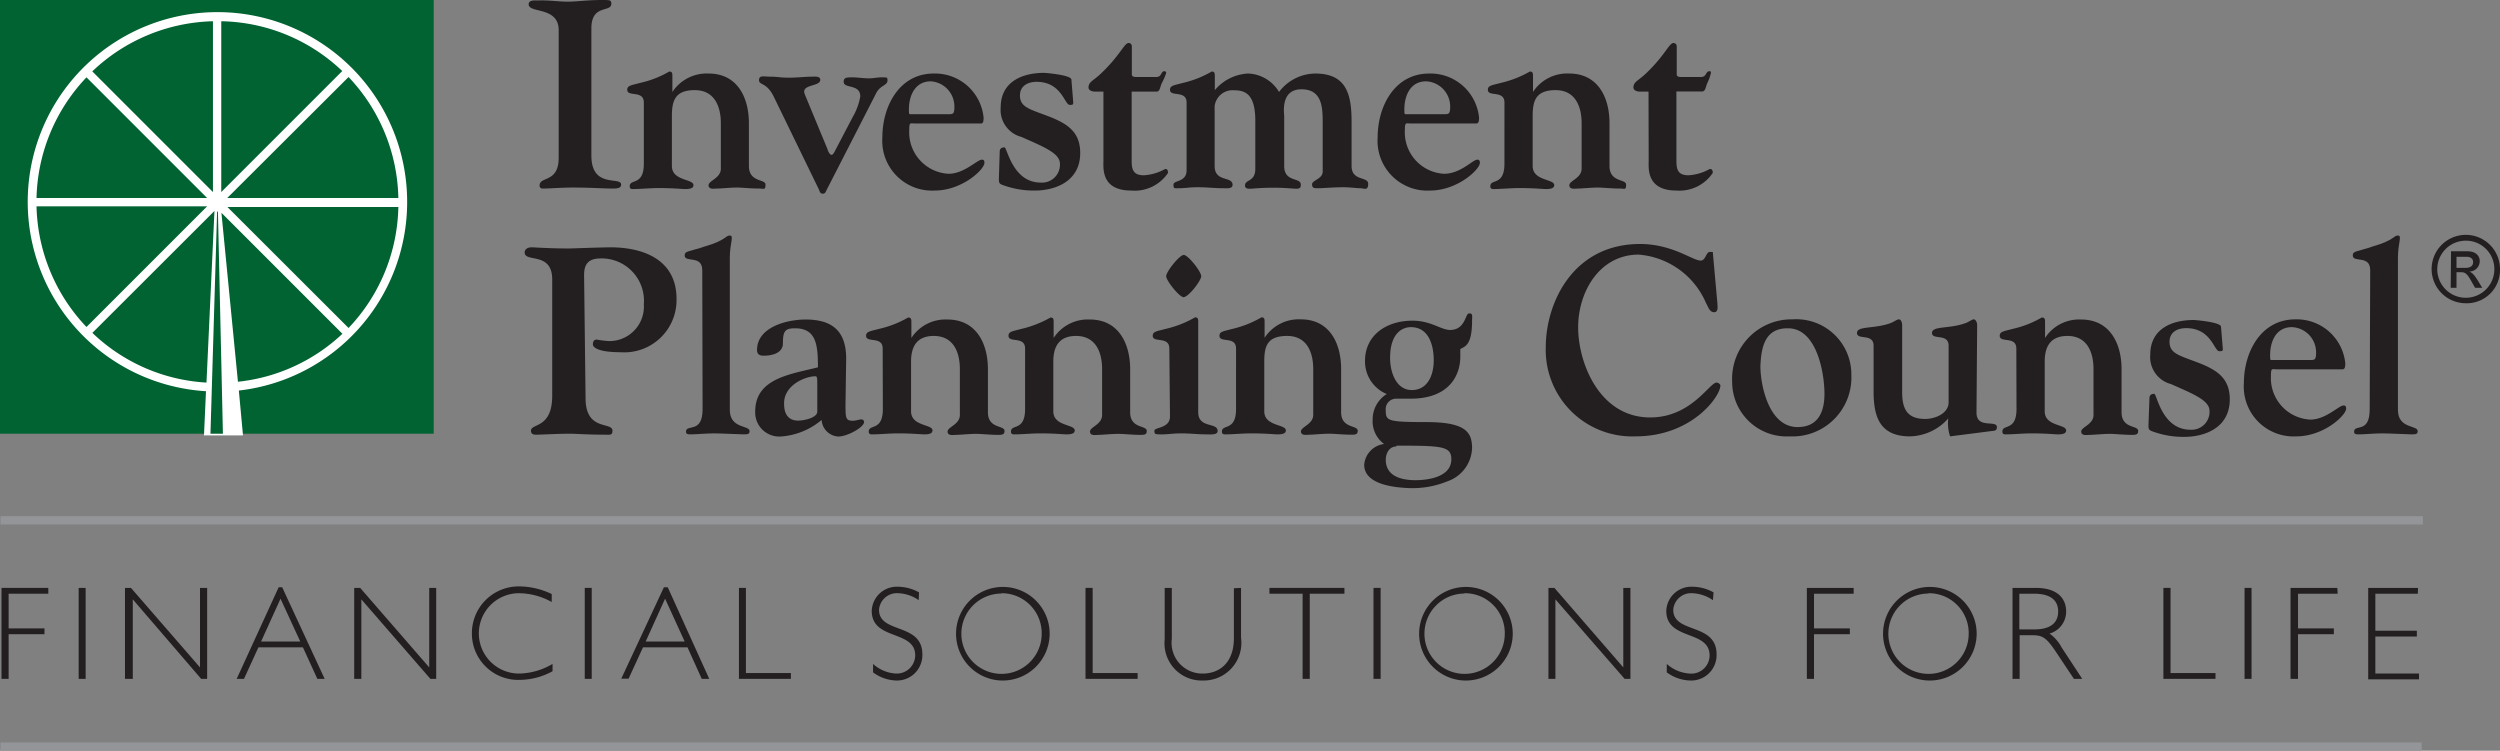 <svg xmlns="http://www.w3.org/2000/svg" viewBox="0 0 150.62 45.23"><rect x="0" y="0" width="150.62" height="45.23" fill="#808080" stroke="none"/><defs><style>.cls-1{fill:none;stroke:#939598;stroke-width:0.5px;}.cls-2{fill:#231f20;}.cls-3{fill:#006331;}.cls-4{fill:#fff;}</style></defs><g id="Layer_2" data-name="Layer 2"><g id="Layer_1-2" data-name="Layer 1"><line class="cls-1" x1="0.03" y1="44.98" x2="145.9" y2="44.98"/><line class="cls-1" x1="0.03" y1="31.35" x2="145.97" y2="31.35"/><path class="cls-2" d="M35.63,9.38c0,2,1.79,1.23,1.79,1.74,0,.18-.14.24-.51.24-.59,0-1.18-.06-2.43-.06-.69,0-1.38.06-1.79.06a.17.17,0,0,1-.18-.19c0-.56,1.15-.14,1.15-1.66V1.82c0-1.45-1.81-1-1.81-1.56,0-.28.4-.23.55-.23C33,0,33.65.1,34.21.1S35.36,0,36.27,0c.48,0,.56,0,.56.23,0,.54-1.2,0-1.2,1.48Z"/><path class="cls-2" d="M38.79,6.18c0-.77-1-.32-1-.77,0-.26.24-.27.8-.42a6.15,6.15,0,0,0,1.73-.68c.19,0,.19.11.19.31v.92h0a2.48,2.48,0,0,1,2.18-1.11c1.73,0,2.43,1.43,2.43,3V10c0,1,1,.77,1,1.12s-.1.24-.37.24c-.51,0-1-.06-1.36-.06s-1,.06-1.17.06-.53.08-.53-.2.74-.42.74-1V7.43c0-1-.37-2-1.57-2S40.48,6.08,40.48,7v3c0,.91,1.3.77,1.3,1.15,0,.15-.11.24-.5.24-.17,0-.75-.06-1.57-.06-.56,0-1.12.06-1.6.06-.16,0-.17-.09-.17-.17,0-.47.85,0,.85-1.36Z"/><path class="cls-2" d="M49.86,9c0,.05.12.33.24.33s.24-.32.28-.38l1-1.91a3.68,3.68,0,0,0,.45-1.23c0-.77-1-.45-1-.88,0-.26.18-.27.51-.27s.68.06,1,.06.48-.06.8-.06.33,0,.33.19c0,.31-.45.27-.7.8l-2.93,5.72c-.1.19-.11.3-.27.3s-.18-.13-.24-.27L46.62,5.83c-.44-.9-.89-.68-.89-1s.29-.21.71-.21.53.06,1.12.06c.4,0,1-.06,1.36-.06.16,0,.5-.05.5.19,0,.43-1.2.24-.93.88Z"/><path class="cls-2" d="M55.13,7.44c-.29,0-.35-.11-.35.4a2.5,2.5,0,0,0,2.37,2.63c.94,0,1.73-.85,2-.85.07,0,.16,0,.16.19,0,.4-1.34,1.67-3,1.67a3,3,0,0,1-3.15-3.2c0-1.85,1-3.85,3.1-3.85a2.94,2.94,0,0,1,3,2.66c0,.35-.09.35-.19.35Zm2-.56c.28,0,.37,0,.37-.43A1.52,1.52,0,0,0,56.08,4.9c-1,0-1.32.94-1.32,1.68,0,.25,0,.3.08.3Z"/><path class="cls-2" d="M64.66,6.16c0,.13,0,.16-.21.16-.32,0-.48-1.39-2-1.39-.52,0-1,.24-1,.82,0,.75.64.83,1.93,1.34,1,.42,1.7.91,1.7,2.13,0,1.71-1.5,2.26-2.74,2.26a5.39,5.39,0,0,1-2-.36c-.11-.06-.16-.09-.16-.32l.05-1.64c0-.23.13-.28.29-.28S61,11,62.7,11a1.08,1.08,0,0,0,1.16-1.12c0-.64-.9-1-2.32-1.63a1.68,1.68,0,0,1-1.25-1.78c0-1.52,1.26-2.08,2.61-2.08.12,0,1.63.13,1.65.4Z"/><path class="cls-2" d="M66.48,5.52H66c-.31,0-.42-.14-.42-.24,0-.35.27-.4.72-.82,1.2-1.13,1.43-1.87,1.7-1.87a.19.19,0,0,1,.19.18V4.48c0,.16.18.16.35.16h1.11c.37,0,.27-.35.51-.35a.1.1,0,0,1,.1.11A3.81,3.81,0,0,1,70,5c-.11.23-.11.52-.32.52H68.18V9.68c0,.56.11.88.74.88a3,3,0,0,0,1.28-.38c.11,0,.17.05.17.24a2.42,2.42,0,0,1-2.22,1.06c-1.83,0-1.67-1.38-1.67-1.8Z"/><path class="cls-2" d="M77.37,10c0,1,1,.67,1,1.12,0,.11,0,.25-.24.25s-.66-.06-1.38-.06c-.89,0-1.23.06-1.45.06s-.29-.06-.29-.2c0-.37.62-.2.62-1V7.28c0-1.53-.54-1.84-1.26-1.84a1.09,1.09,0,0,0-1.19.95V10c0,1,1.08.59,1.08,1.14,0,.25-.37.2-.56.2-.52,0-1-.06-1.52-.06s-.79.06-1.11.06-.37.05-.37-.22.79-.13.79-.86V6.18c0-.77-1-.32-1-.77,0-.26.24-.27.8-.42A6.15,6.15,0,0,0,73,4.31c.19,0,.19.11.19.31v.81a2.8,2.8,0,0,1,2-1,2.26,2.26,0,0,1,1.87,1.11,2.77,2.77,0,0,1,2.17-1.11c1.84,0,2.2,1.17,2.2,2.88V10c0,.93,1,.62,1,1.07s-.25.27-.48.27-.64-.06-1-.06c-.57,0-1.28.06-1.53.06s-.37,0-.37-.24.64-.32.64-.76V7.47c0-.94,0-2.09-1.28-2.09S77.37,6.83,77.37,7Z"/><path class="cls-2" d="M85,7.44c-.29,0-.36-.11-.36.4A2.5,2.5,0,0,0,87,10.47c1,0,1.73-.85,2-.85.06,0,.16,0,.16.19,0,.4-1.35,1.67-3,1.67A3,3,0,0,1,83,8.28c0-1.85,1-3.85,3.11-3.85a2.94,2.94,0,0,1,3,2.66c0,.35-.1.35-.2.35Zm2-.56c.27,0,.37,0,.37-.43A1.52,1.52,0,0,0,85.92,4.9c-1,0-1.31.94-1.31,1.68,0,.25,0,.3.08.3Z"/><path class="cls-2" d="M90.64,6.18c0-.77-1-.32-1-.77,0-.26.24-.27.8-.42a6.34,6.34,0,0,0,1.73-.68c.19,0,.19.11.19.31v.92h0a2.46,2.46,0,0,1,2.18-1.11c1.73,0,2.43,1.43,2.43,3V10c0,1,1,.77,1,1.12s-.09.24-.36.24c-.52,0-1-.06-1.36-.06s-1,.06-1.17.06-.53.08-.53-.2.74-.42.74-1V7.43c0-1-.37-2-1.57-2S92.34,6.08,92.34,7v3c0,.91,1.3.77,1.3,1.15,0,.15-.12.24-.5.24-.18,0-.75-.06-1.57-.06-.56,0-1.12.06-1.6.06-.16,0-.18-.09-.18-.17,0-.47.85,0,.85-1.36Z"/><path class="cls-2" d="M99.32,5.52h-.5c-.3,0-.41-.14-.41-.24,0-.35.27-.4.72-.82,1.2-1.13,1.42-1.87,1.7-1.87a.2.2,0,0,1,.19.18V4.48c0,.16.17.16.35.16h1.1c.37,0,.28-.35.52-.35.06,0,.09,0,.09.11a3,3,0,0,1-.21.59c-.11.23-.11.52-.32.52H101V9.68c0,.56.11.88.73.88a3,3,0,0,0,1.28-.38c.12,0,.18.05.18.24A2.42,2.42,0,0,1,101,11.48c-1.83,0-1.67-1.38-1.67-1.8Z"/><path class="cls-2" d="M35.28,24c0,2,1.62,1.39,1.62,1.95,0,.28-.16.24-.39.24-1.12,0-1.82-.06-2.18-.06-.64,0-1.87.06-2,.06s-.34,0-.34-.24c0-.46,1.28-.11,1.28-2.11v-7c0-1.7-1.66-1-1.66-1.63,0-.1.06-.31.44-.31.12,0,1,.07,2.21.07.23,0,1.36-.05,2.5-.07,2.05,0,4,.77,4,3.11a3.15,3.15,0,0,1-3.39,3.21c-1.57,0-1.65-.4-1.65-.46s0-.3.23-.3a6.59,6.59,0,0,0,.75.09,2.08,2.08,0,0,0,2.09-2.22,2.55,2.55,0,0,0-2.6-2.76c-.72,0-1,.32-1,1Z"/><path class="cls-2" d="M42.31,16.28c0-.94-1.06-.43-1.06-.89,0-.28.24-.21,1.27-.56,1.23-.36,1.18-.64,1.45-.64s0,.44,0,1.34V24.7c0,1.14,1.19.91,1.19,1.27,0,.16-.06.2-.34.2s-1.31-.06-1.79-.06-1.09.06-1.42.06c-.13,0-.28,0-.28-.16,0-.49,1,.15,1-1.36Z"/><path class="cls-2" d="M50.94,24.35c0,.8,0,1,.43,1,.19,0,.4-.08.51-.08a.16.16,0,0,1,.18.15c0,.32-1,.88-1.56.88a1.07,1.07,0,0,1-1-1,4.23,4.23,0,0,1-2.49,1,1.45,1.45,0,0,1-1.51-1.51c0-2,2.13-2.24,3.78-2.66,0-1.37-.11-2.35-1.38-2.35-.6,0-.73.16-.73.9s-1,.75-1.14.75-.42,0-.42-.34c0-1.39,1.81-1.84,2.93-1.84,1.65,0,2.44.74,2.44,2.36Zm-1.7-1.1c0-.44,0-.58-.11-.58-.63,0-1.89.54-1.89,1.62,0,.25,0,1.05.85,1.05.35,0,1.15-.17,1.15-.54Z"/><path class="cls-2" d="M53.18,21c0-.77-1-.32-1-.77,0-.26.24-.27.8-.42a6.15,6.15,0,0,0,1.73-.68c.2,0,.2.11.2.32v.91h0a2.45,2.45,0,0,1,2.17-1.11c1.73,0,2.44,1.43,2.44,3v2.59c0,1,1,.77,1,1.12,0,.2-.1.24-.37.24-.51,0-1-.06-1.36-.06s-1,.06-1.17.06-.53.08-.53-.2.74-.42.74-1V22.24c0-1-.37-2-1.57-2-1,0-1.37.61-1.37,1.54v3c0,.91,1.29.77,1.29,1.15,0,.15-.11.24-.49.24-.18,0-.76-.06-1.57-.06-.56,0-1.12.06-1.6.06-.16,0-.18-.09-.18-.17,0-.47.85,0,.85-1.36Z"/><path class="cls-2" d="M61.76,21c0-.77-1-.32-1-.77,0-.26.24-.27.8-.42a6.53,6.53,0,0,0,1.73-.68c.19,0,.19.11.19.32v.91h0a2.46,2.46,0,0,1,2.18-1.11c1.72,0,2.43,1.43,2.43,3v2.59c0,1,1,.77,1,1.12,0,.2-.09.24-.37.24-.51,0-1-.06-1.36-.06s-1,.06-1.17.06-.52.08-.52-.2.73-.42.73-1V22.24c0-1-.37-2-1.57-2-1,0-1.37.61-1.37,1.54v3c0,.91,1.29.77,1.29,1.15,0,.15-.11.24-.49.24-.18,0-.75-.06-1.57-.06-.56,0-1.12.06-1.6.06-.16,0-.18-.09-.18-.17,0-.47.85,0,.85-1.36Z"/><path class="cls-2" d="M70.45,21c0-.77-1-.32-1-.77,0-.26.24-.27.8-.42A6.34,6.34,0,0,0,72,19.12c.19,0,.19.11.19.32v5.39c0,1,1.17.59,1.17,1.14,0,.25-.46.2-.66.2-.51,0-1-.06-1.52-.06s-.78.06-1.18.06-.45,0-.45-.22.94-.13.94-.86Zm.87-3.09c-.26,0-1.06-1-1.06-1.27s.8-1.28,1.06-1.28,1.05,1,1.05,1.28S71.59,17.9,71.32,17.9Z"/><path class="cls-2" d="M74.47,21c0-.77-1-.32-1-.77,0-.26.24-.27.8-.42A6.34,6.34,0,0,0,76,19.12c.19,0,.19.11.19.32v.91h0a2.46,2.46,0,0,1,2.18-1.11c1.73,0,2.43,1.43,2.43,3v2.59c0,1,1,.77,1,1.12,0,.2-.09.24-.36.24-.52,0-1-.06-1.36-.06s-1,.06-1.17.06-.53.08-.53-.2.74-.42.74-1V22.24c0-1-.37-2-1.57-2s-1.38.61-1.38,1.54v3c0,.91,1.3.77,1.3,1.15,0,.15-.12.24-.5.24-.18,0-.75-.06-1.57-.06-.56,0-1.12.06-1.6.06-.16,0-.18-.09-.18-.17,0-.47.85,0,.85-1.36Z"/><path class="cls-2" d="M82.19,28a1.37,1.37,0,0,1,1.2-1.25,1.69,1.69,0,0,1-.69-1.47,1.79,1.79,0,0,1,.85-1.54,2.12,2.12,0,0,1-1.31-2c0-1.54,1.28-2.42,2.86-2.42,1.11,0,1.73.56,2.26.56.94,0,.91-1,1.15-1s.18.15.18.44c0,1.52-.45,1.55-.71,1.71,0,.27,0,.06,0,.48,0,1-.58,2.51-3,2.51-.24,0-.5,0-.82,0a.63.63,0,0,0-.67.71c0,.62.1.7,2.43.7S88.69,26,88.69,27a2.2,2.2,0,0,1-1.49,2,5.59,5.59,0,0,1-2.46.4C84.09,29.36,82.19,29.22,82.19,28Zm1.94-1.1c-.43,0-.64.41-.64.8,0,1.05,1.05,1.23,1.79,1.23s2.16-.18,2.16-1.26C87.44,26.88,86.88,26.85,84.13,26.85ZM85,19.71c-.29,0-1.25.13-1.25,1.87,0,.8.34,1.92,1.31,1.92s1.32-.93,1.32-1.79S86.11,19.71,85,19.71Z"/><path class="cls-2" d="M103.47,18.28c0,.16.08.53-.2.53s-.36-.34-.48-.54a4.83,4.83,0,0,0-4.06-2.93c-2.36,0-3.65,2.24-3.65,4.38s1.28,5.43,4.34,5.43c2.48,0,3.57-2.1,4-2.1.08,0,.23.08.23.18,0,.64-1.7,3.06-5.11,3.06a5.21,5.21,0,0,1-5.41-5.37c0-2.69,1.65-6.22,5.68-6.22,1.94,0,3.17,1,3.65,1,.31,0,.32-.52.55-.52s.19,0,.19.09Z"/><path class="cls-2" d="M107.81,26.29A3.28,3.28,0,0,1,104.36,23,3.58,3.58,0,0,1,108,19.24a3.32,3.32,0,0,1,3.54,3.35A3.55,3.55,0,0,1,107.81,26.29Zm-1.75-4.23c0,1.06.47,3.67,2.24,3.67,1.25,0,1.62-.93,1.62-2,0-1.28-.47-3.95-2.19-3.95C106.33,19.76,106.11,20.91,106.06,22.06Z"/><path class="cls-2" d="M119.08,24.86c0,1,1.23.42,1.23.87,0,.25-.19.22-.4.25l-2.42.31a2.44,2.44,0,0,1-.11-1.08,3.18,3.18,0,0,1-2.31,1.08c-1.9,0-2.19-1.3-2.19-2.74V20.83c0-.77-1-.32-1-.77s1.09-.22,2.09-.62c.24-.12.34-.2.44-.2s.19.15.19.36v4c0,1,.27,1.64,1.39,1.64.63,0,1.41-.35,1.41-1V20.83c0-.77-1-.32-1-.77s1.08-.22,2.09-.62c.24-.12.34-.2.43-.2s.2.15.2.36Z"/><path class="cls-2" d="M121.48,21c0-.77-1-.32-1-.77,0-.26.25-.27.8-.42a6.15,6.15,0,0,0,1.73-.68c.2,0,.2.11.2.32v.91h0a2.45,2.45,0,0,1,2.17-1.11c1.73,0,2.44,1.43,2.44,3v2.59c0,1,1,.77,1,1.12,0,.2-.1.24-.37.24-.51,0-1-.06-1.36-.06s-1,.06-1.17.06-.53.08-.53-.2.74-.42.74-1V22.24c0-1-.37-2-1.57-2-1,0-1.37.61-1.37,1.54v3c0,.91,1.29.77,1.29,1.15,0,.15-.11.24-.49.24-.18,0-.76-.06-1.57-.06-.56,0-1.12.06-1.6.06-.16,0-.18-.09-.18-.17,0-.47.85,0,.85-1.36Z"/><path class="cls-2" d="M133.92,21c0,.13,0,.16-.21.16-.32,0-.48-1.39-2-1.39-.53,0-1,.24-1,.82,0,.75.64.83,1.93,1.34,1,.42,1.7.91,1.7,2.13,0,1.71-1.5,2.26-2.74,2.26a5.39,5.39,0,0,1-2-.36c-.11-.06-.16-.09-.16-.32L129.5,24c0-.22.13-.27.29-.27s.45,2.16,2.18,2.16a1.08,1.08,0,0,0,1.15-1.12c0-.64-.9-1-2.32-1.63a1.68,1.68,0,0,1-1.25-1.78c0-1.52,1.26-2.08,2.61-2.08.13,0,1.63.13,1.65.4Z"/><path class="cls-2" d="M137.17,22.25c-.29,0-.35-.11-.35.4a2.5,2.5,0,0,0,2.37,2.63c.94,0,1.72-.85,2-.85.07,0,.16,0,.16.19,0,.4-1.34,1.67-3,1.67a3,3,0,0,1-3.16-3.21c0-1.84,1-3.84,3.11-3.84a2.94,2.94,0,0,1,3,2.66c0,.35-.1.35-.19.35Zm2-.56c.27,0,.37,0,.37-.43a1.52,1.52,0,0,0-1.46-1.55c-1,0-1.31.94-1.31,1.68,0,.25,0,.3.08.3Z"/><path class="cls-2" d="M142.8,16.28c0-.94-1.05-.43-1.05-.89,0-.28.24-.21,1.26-.56,1.24-.36,1.19-.64,1.46-.64s0,.44,0,1.34V24.7c0,1.14,1.19.91,1.19,1.27,0,.16-.07.2-.34.2s-1.31-.06-1.79-.06-1.09.06-1.43.06c-.13,0-.27,0-.27-.16,0-.49.94.15.94-1.36Z"/><path class="cls-2" d="M2.91,35.77H.52v2.09H2.68v.35H.52V40.9H.09V35.42H2.91Z"/><path class="cls-2" d="M5.16,40.9H4.74V35.42h.42Z"/><path class="cls-2" d="M12.48,40.9h-.36L8,36.11V40.9H7.53V35.42h.36l4.16,4.79V35.42h.43Z"/><path class="cls-2" d="M19.56,40.9h-.44L18.25,39H15.57L14.7,40.9h-.44l2.53-5.52H17ZM16.9,36.07l-1.17,2.58h2.36Z"/><path class="cls-2" d="M26.28,40.9h-.35l-4.16-4.79V40.9h-.43V35.42h.36l4.16,4.79V35.42h.42Z"/><path class="cls-2" d="M33.24,36.27a4.13,4.13,0,0,0-2-.53,2.42,2.42,0,0,0,.06,4.84A4.08,4.08,0,0,0,33.29,40v.44a4.15,4.15,0,0,1-1.94.52,2.79,2.79,0,0,1-2.92-2.81,2.82,2.82,0,0,1,2.88-2.82,4.6,4.6,0,0,1,1.93.46Z"/><path class="cls-2" d="M35.65,40.9h-.42V35.42h.42Z"/><path class="cls-2" d="M42.73,40.9h-.45L41.42,39H38.74l-.87,1.89h-.44L40,35.38h.23Zm-2.66-4.83L38.9,38.65h2.35Z"/><path class="cls-2" d="M44.94,40.55h2.71v.35H44.52V35.42h.42Z"/><path class="cls-2" d="M55.35,36.16a2.29,2.29,0,0,0-1.23-.42,1.08,1.08,0,0,0-1.16,1c0,1.46,2.61.76,2.61,2.68A1.53,1.53,0,0,1,54,41a2.48,2.48,0,0,1-1.4-.49V40a2.23,2.23,0,0,0,1.38.58,1.11,1.11,0,0,0,1.16-1.09c0-1.56-2.62-.88-2.62-2.69a1.51,1.51,0,0,1,1.58-1.45,2.66,2.66,0,0,1,1.27.34Z"/><path class="cls-2" d="M60.33,41a2.82,2.82,0,1,1,2.91-2.82A2.83,2.83,0,0,1,60.33,41Zm0-5.24a2.42,2.42,0,1,0,2.43,2.42A2.41,2.41,0,0,0,60.35,35.74Z"/><path class="cls-2" d="M65.83,40.55h2.71v.35H65.4V35.42h.43Z"/><path class="cls-2" d="M74.77,35.42v3A2.27,2.27,0,0,1,72.47,41a2.24,2.24,0,0,1-2.3-2.47V35.42h.43v3.07a1.85,1.85,0,0,0,1.87,2.09c.93,0,1.87-.58,1.87-2.14v-3Z"/><path class="cls-2" d="M81,35.77H78.91V40.9h-.43V35.77h-2v-.35H81Z"/><path class="cls-2" d="M83.18,40.9h-.43V35.42h.43Z"/><path class="cls-2" d="M88.22,41a2.82,2.82,0,1,1,2.92-2.82A2.83,2.83,0,0,1,88.22,41Zm0-5.24a2.42,2.42,0,1,0,2.44,2.42A2.4,2.4,0,0,0,88.24,35.74Z"/><path class="cls-2" d="M98.23,40.9h-.35l-4.17-4.79V40.9h-.42V35.42h.36l4.15,4.79V35.42h.43Z"/><path class="cls-2" d="M103.2,36.16a2.34,2.34,0,0,0-1.23-.42,1.08,1.08,0,0,0-1.16,1c0,1.46,2.61.76,2.61,2.68A1.53,1.53,0,0,1,101.83,41a2.51,2.51,0,0,1-1.41-.49V40a2.25,2.25,0,0,0,1.38.58A1.1,1.1,0,0,0,103,39.49c0-1.56-2.61-.88-2.61-2.69a1.51,1.51,0,0,1,1.58-1.45,2.66,2.66,0,0,1,1.27.34Z"/><path class="cls-2" d="M111.68,35.77h-2.39v2.09h2.16v.35h-2.16V40.9h-.43V35.42h2.82Z"/><path class="cls-2" d="M116.18,41a2.82,2.82,0,1,1,2.91-2.82A2.83,2.83,0,0,1,116.18,41Zm0-5.24a2.42,2.42,0,1,0,2.43,2.42A2.4,2.4,0,0,0,116.2,35.74Z"/><path class="cls-2" d="M122.66,35.42c1.34,0,1.82.68,1.82,1.41a1.37,1.37,0,0,1-1,1.34,2.4,2.4,0,0,1,.73.84l1.24,1.89h-.5l-1-1.5c-.66-1-.87-1.13-1.53-1.13h-.74V40.9h-.43V35.42Zm-1,2.5h.91c1,0,1.43-.42,1.43-1.08s-.44-1.07-1.45-1.07h-.89Z"/><path class="cls-2" d="M130.77,40.55h2.71v.35h-3.14V35.42h.43Z"/><path class="cls-2" d="M135.65,40.9h-.42V35.42h.42Z"/><path class="cls-2" d="M140.84,35.77h-2.39v2.09h2.16v.35h-2.16V40.9H138V35.42h2.82Z"/><path class="cls-2" d="M145.67,35.77h-2.56V38h2.5v.35h-2.5v2.23h2.63v.35h-3.06V35.42h3Z"/><rect class="cls-3" width="26.13" height="26.13"/><path class="cls-4" d="M24.53,12.18A11.43,11.43,0,1,0,12.41,23.57l-.12,2.66h2.35l-.25-2.7A11.43,11.43,0,0,0,24.53,12.18ZM24,11.93H13.69L21,4.64A10.89,10.89,0,0,1,24,11.93ZM13.33,1.28a10.83,10.83,0,0,1,7.29,3l-7.29,7.29Zm-.5,0V11.57L5.56,4.3A10.91,10.91,0,0,1,12.83,1.28ZM5.21,4.66l7.27,7.27H2.2A10.9,10.9,0,0,1,5.21,4.66Zm-3,7.77H12.48L5.21,19.7A10.9,10.9,0,0,1,2.2,12.43Zm3.36,7.62,7.35-7.34-.48,10.34A10.81,10.81,0,0,1,5.56,20.05Zm8.77,3-1-10.23,7.29,7.29A10.84,10.84,0,0,1,14.33,23Zm-.64-10.58H24a10.87,10.87,0,0,1-3,7.29Z"/><polygon class="cls-3" points="12.68 26.13 13.08 12.75 13.13 12.75 13.43 26.13 12.68 26.13"/><path class="cls-2" d="M148.57,18.27a2.06,2.06,0,1,1,2.05-2.06A2,2,0,0,1,148.57,18.27Zm0-3.77a1.72,1.72,0,1,0,1.71,1.71A1.71,1.71,0,0,0,148.57,14.5Zm-.9.64h1c.55,0,.73.34.73.58a.63.63,0,0,1-.63.64h0c.19.07.33.25.52.55l.26.43h-.43l-.2-.35c-.27-.49-.38-.59-.65-.59H148v.94h-.35Zm.87,1c.27,0,.46-.11.46-.34s-.17-.33-.4-.33H148v.67Z"/></g></g></svg>
